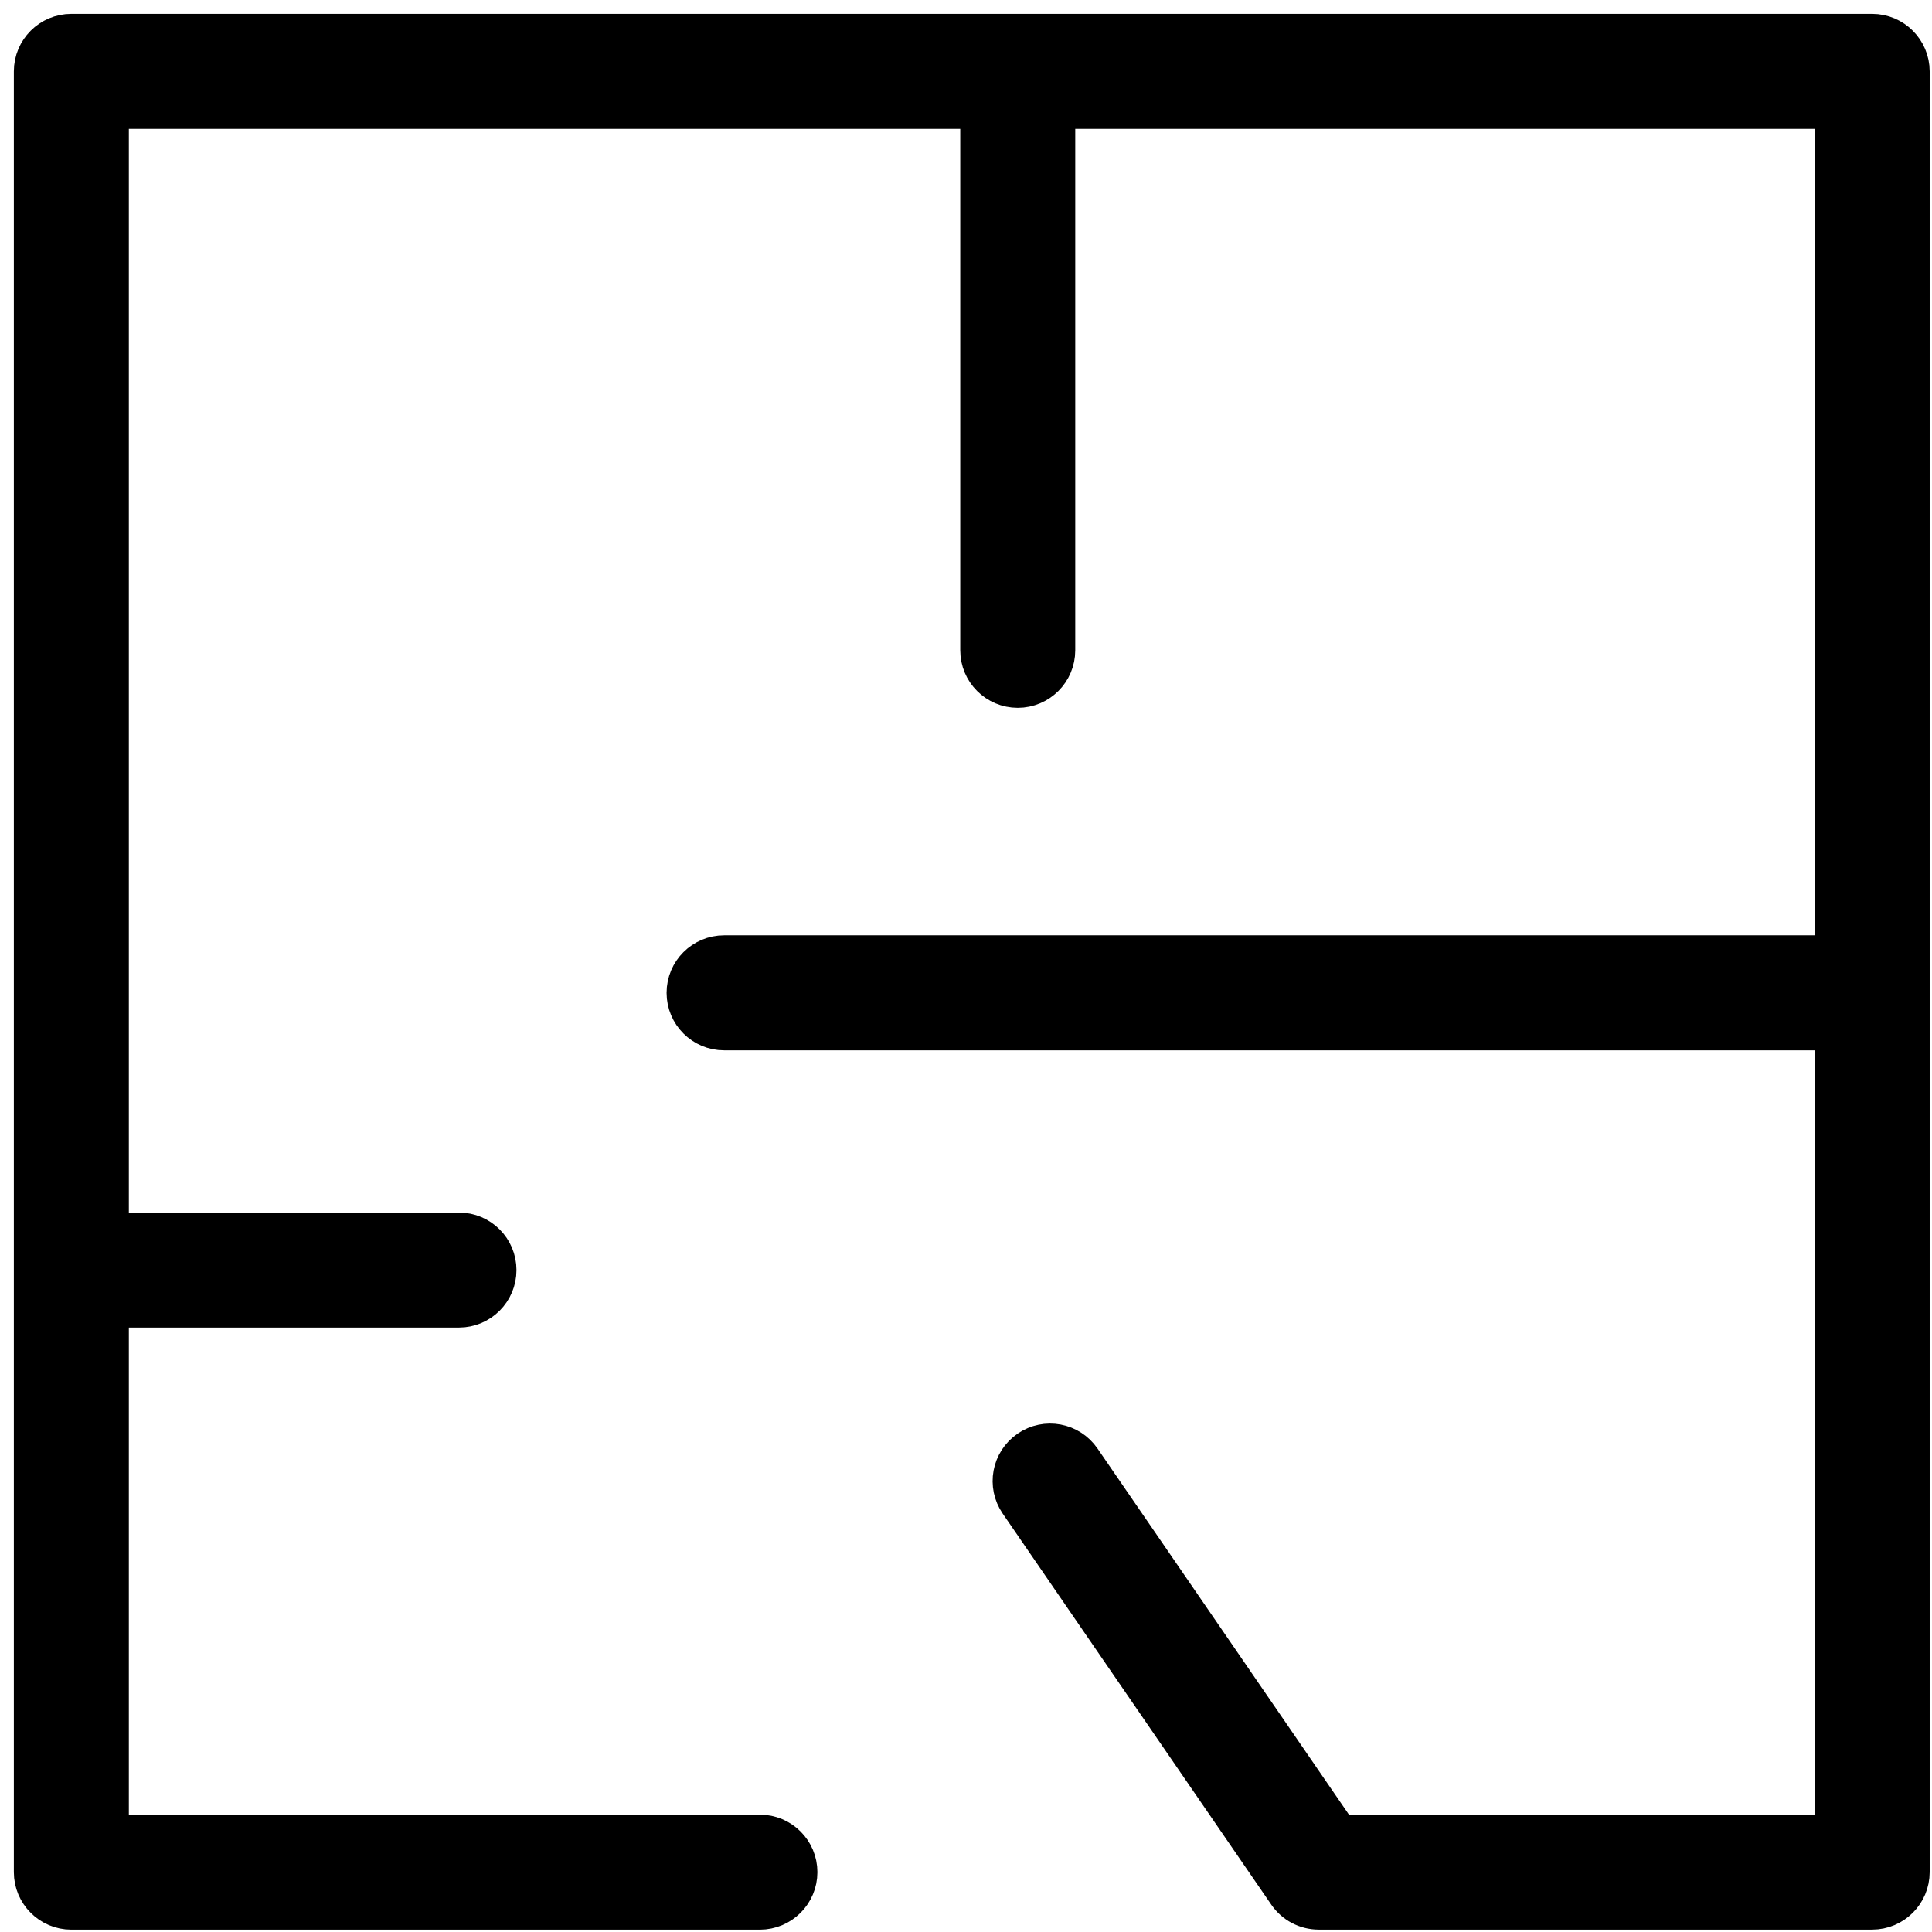 <?xml version="1.0" encoding="UTF-8"?> <svg xmlns="http://www.w3.org/2000/svg" width="84" height="84" viewBox="0 0 84 84" fill="none"> <path d="M81.398 1.602H3.102C2.273 1.602 1.602 2.274 1.602 3.102V81.398C1.602 82.226 2.273 82.898 3.102 82.898H33.039C33.868 82.898 34.539 82.226 34.539 81.398C34.539 80.57 33.868 79.898 33.039 79.898H4.602V56.72H19.955C20.784 56.72 21.455 56.048 21.455 55.22C21.455 54.392 20.784 53.72 19.955 53.72H4.602V4.602H42.75V28.274C42.75 29.102 43.421 29.774 44.25 29.774C45.079 29.774 45.75 29.102 45.75 28.274V4.602H79.898V41.666H31.482C30.653 41.666 29.982 42.338 29.982 43.166C29.982 43.994 30.653 44.666 31.482 44.666H79.898V79.897H58.123L46.893 63.545C46.425 62.863 45.49 62.688 44.808 63.158C44.125 63.627 43.952 64.56 44.421 65.244L56.098 82.246C56.378 82.653 56.84 82.896 57.334 82.896H81.399C82.228 82.896 82.899 82.224 82.899 81.396V3.102C82.898 2.274 82.227 1.602 81.398 1.602Z" fill="black" stroke="black" stroke-width="2"></path> </svg> 